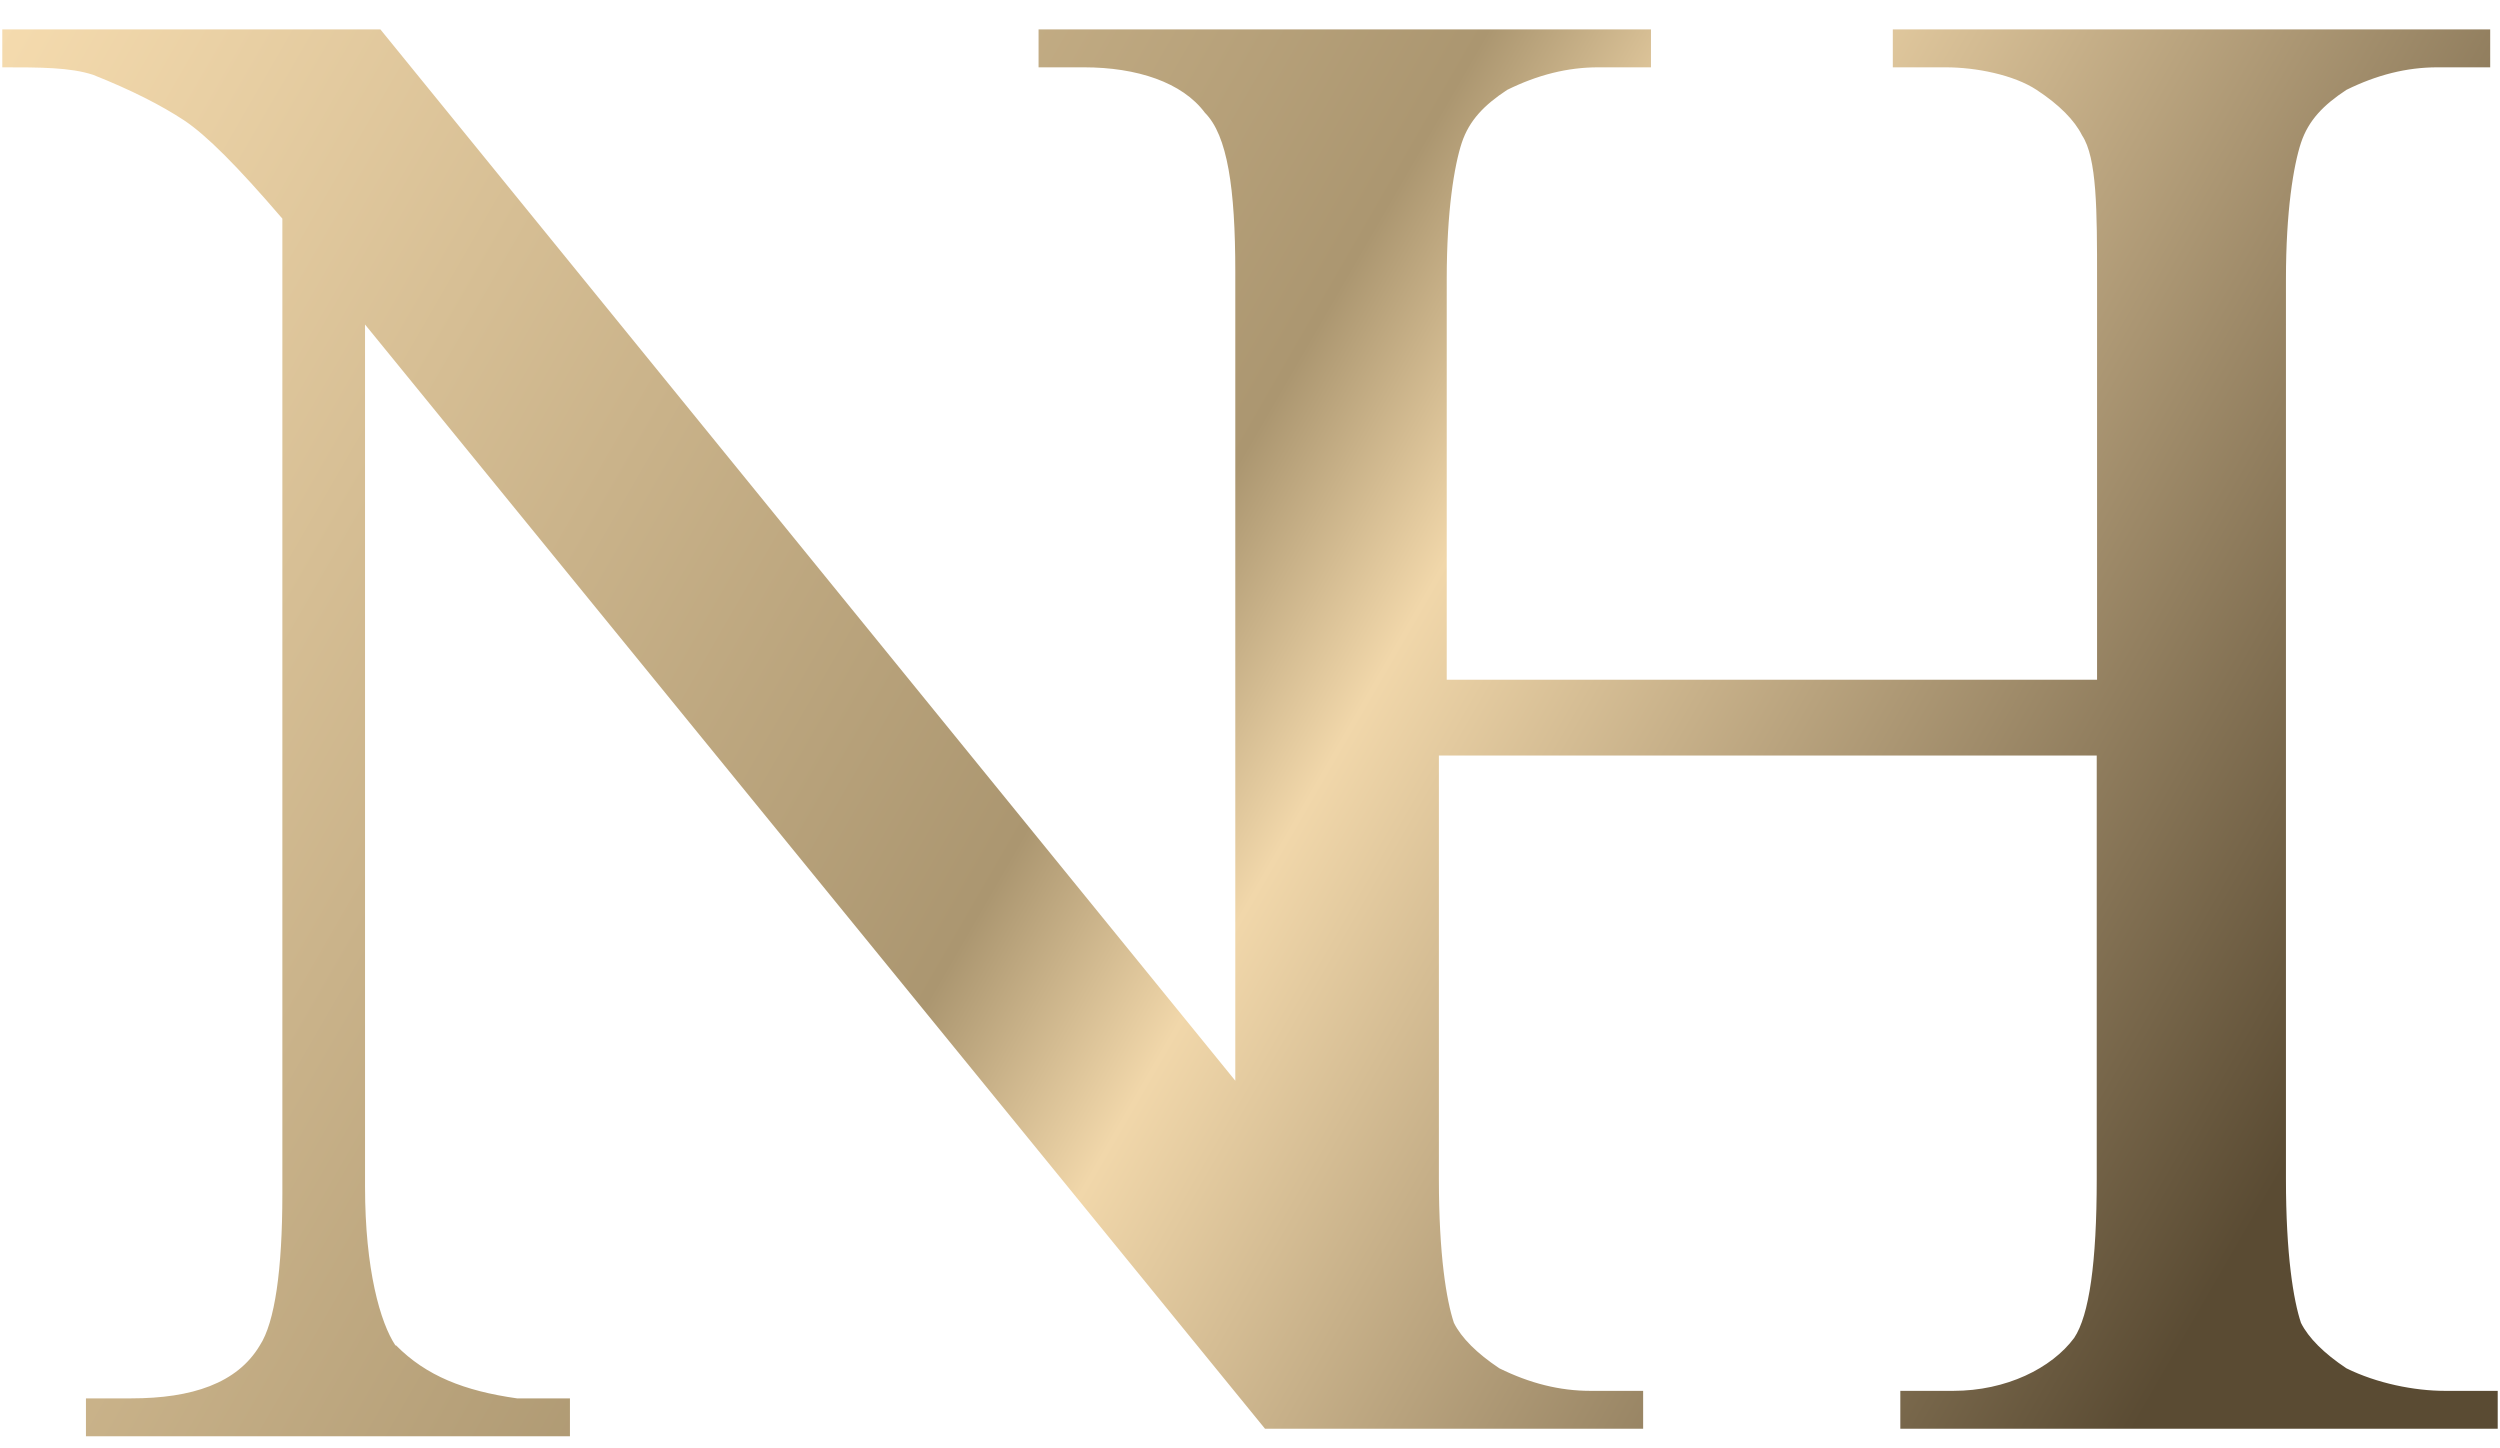 <svg viewBox="0 0 76.5 44.3" xmlns:xlink="http://www.w3.org/1999/xlink" version="1.1" xmlns="http://www.w3.org/2000/svg" id="Layer_1">
  
  <defs>
    <style>
      .st0 {
        fill: url(#Gradient_bez_nazwy);
      }
    </style>
    <linearGradient gradientUnits="userSpaceOnUse" gradientTransform="translate(0 43.73) scale(1 -1)" y2="-.04" x2="76.4" y1="43.73" x1=".58" data-name="Gradient bez nazwy" id="Gradient_bez_nazwy">
      <stop stop-color="#f5dbae" offset="0"></stop>
      <stop stop-color="#ab9670" offset=".45"></stop>
      <stop stop-color="#f1d7aa" offset=".53"></stop>
      <stop stop-color="#5a4b33" offset=".89"></stop>
    </linearGradient>
  </defs>
  <path d="M12.1,41.17c-.46-.69-.93-2.31-.93-4.86V9.93l27.54,33.79h11.57v-1.16h-1.62c-.93,0-1.85-.23-2.78-.69-.69-.46-1.16-.93-1.39-1.39-.23-.69-.46-2.08-.46-4.4v-12.96h20.13v12.96c0,2.55-.23,4.17-.69,4.86-.69.93-2.08,1.62-3.7,1.62h-1.62v1.16h18.28v-1.16h-1.62c-.93,0-2.08-.23-3.01-.69-.69-.46-1.16-.93-1.39-1.39-.23-.69-.46-2.08-.46-4.4V8.54c0-2.08.23-3.47.46-4.17.23-.69.69-1.16,1.39-1.62.93-.46,1.85-.69,2.78-.69h1.62V.9h-18.28v1.16h1.62c.93,0,2.08.23,2.78.69s1.16.93,1.39,1.39c.46.69.46,2.31.46,4.4v12.26h-19.9v-12.26c0-2.08.23-3.47.46-4.17.23-.69.69-1.16,1.39-1.62.93-.46,1.85-.69,2.78-.69h1.62V.9h-18.74v1.16h1.39c1.62,0,3.01.46,3.7,1.39.69.69.93,2.31.93,4.86v24.76L11.64.9H.07v1.16c1.16,0,2.08,0,2.78.23,1.16.46,2.08.93,2.78,1.39.69.46,1.62,1.39,3.01,3.01v29.85c0,2.31-.23,3.93-.69,4.63-.69,1.16-2.08,1.62-3.93,1.62h-1.39v1.16h14.81v-1.16h-1.62c-1.62-.23-2.78-.69-3.7-1.62Z" class="st0"></path>
</svg>